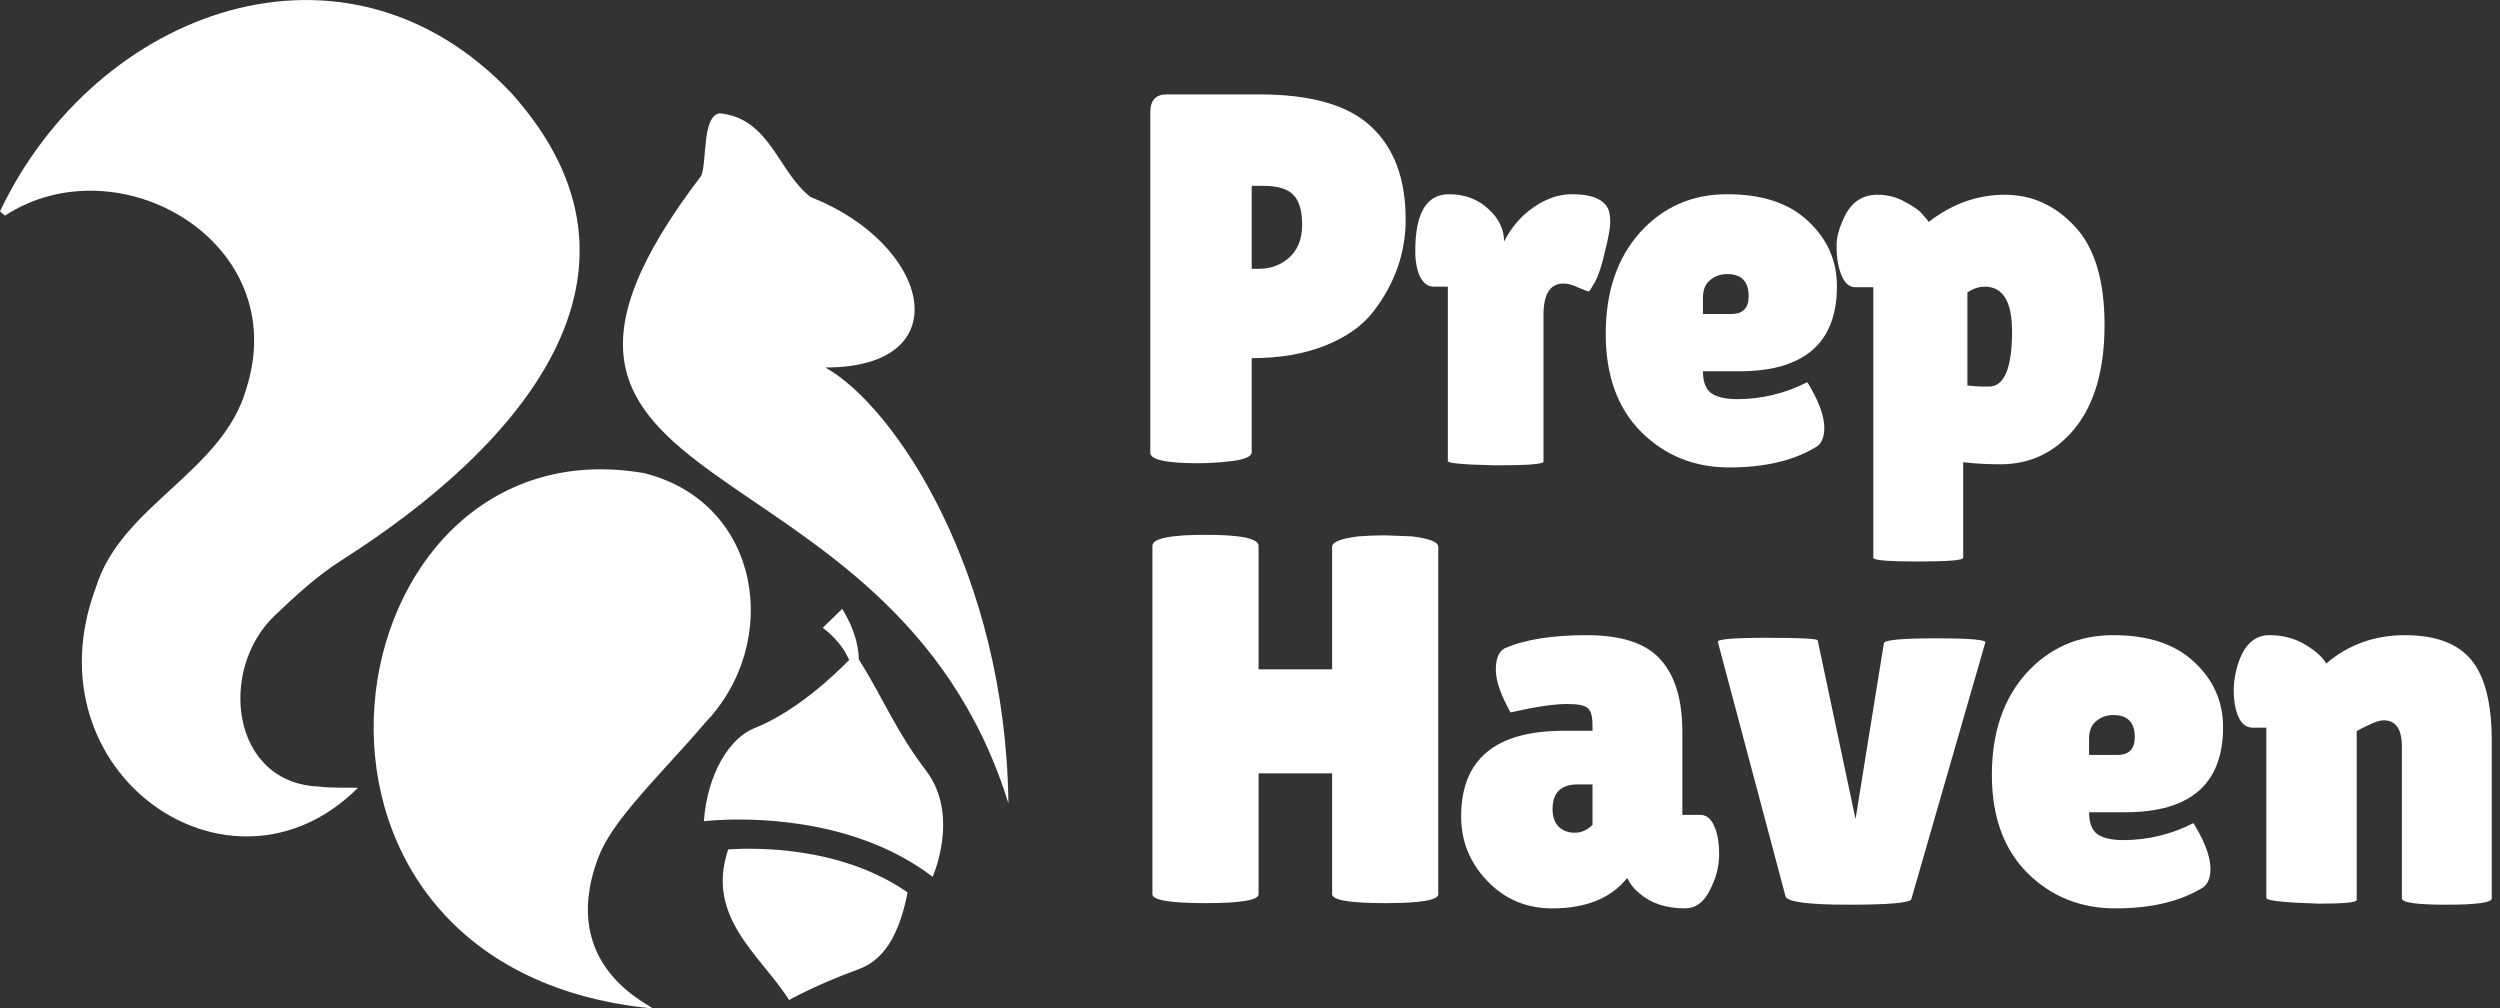 <svg width="119" height="48" viewBox="0 0 119 48" fill="none" xmlns="http://www.w3.org/2000/svg">
<rect x="0" y="0" width="119" height="48" fill="#333333" stroke="none"/>
<path d="M57.03 22.05C55.513 22.05 54.754 21.883 54.754 21.55V5.343C54.754 4.776 55.012 4.493 55.529 4.493H59.931C62.399 4.493 64.174 5.001 65.258 6.018C66.359 7.035 66.909 8.511 66.909 10.445C66.909 12.046 66.392 13.513 65.358 14.847C64.841 15.514 64.083 16.047 63.082 16.448C62.082 16.848 60.915 17.048 59.581 17.048V21.525C59.581 21.725 59.264 21.867 58.63 21.95C58.014 22.017 57.48 22.05 57.03 22.05ZM59.581 8.845V12.796H59.906C60.49 12.796 60.981 12.613 61.382 12.246C61.782 11.879 61.982 11.362 61.982 10.695C61.982 10.028 61.84 9.553 61.557 9.27C61.29 8.986 60.806 8.845 60.106 8.845H59.581Z" fill="white"/>
<path d="M73.47 21.975C73.47 22.092 72.711 22.15 71.194 22.15C69.676 22.117 68.918 22.05 68.918 21.95V13.646H68.242C67.976 13.646 67.759 13.488 67.592 13.171C67.442 12.838 67.367 12.429 67.367 11.946C67.367 10.145 67.901 9.245 68.968 9.245C69.718 9.245 70.343 9.478 70.844 9.945C71.344 10.395 71.594 10.912 71.594 11.496C71.944 10.812 72.411 10.27 72.994 9.87C73.595 9.453 74.203 9.245 74.82 9.245C75.787 9.245 76.371 9.495 76.571 9.995C76.621 10.128 76.646 10.329 76.646 10.595C76.646 10.845 76.563 11.304 76.396 11.971C76.246 12.638 76.087 13.121 75.921 13.421C75.754 13.722 75.654 13.872 75.621 13.872C75.587 13.872 75.429 13.813 75.145 13.697C74.879 13.563 74.637 13.496 74.42 13.496C73.786 13.496 73.47 13.997 73.47 14.997V21.975Z" fill="white"/>
<path d="M86.362 21.325C85.312 21.942 83.961 22.25 82.31 22.25C80.66 22.25 79.267 21.692 78.134 20.574C77 19.441 76.433 17.882 76.433 15.898C76.433 13.897 76.975 12.288 78.059 11.07C79.159 9.853 80.543 9.245 82.21 9.245C83.878 9.245 85.162 9.67 86.062 10.52C86.979 11.371 87.438 12.404 87.438 13.621C87.438 16.323 85.887 17.673 82.786 17.673H81.06C81.06 18.173 81.193 18.524 81.46 18.724C81.743 18.907 82.152 18.999 82.686 18.999C83.853 18.999 84.962 18.732 86.012 18.198C86.029 18.182 86.104 18.299 86.237 18.549C86.637 19.266 86.837 19.874 86.837 20.374C86.837 20.858 86.679 21.175 86.362 21.325ZM83.236 14.097C83.236 13.396 82.894 13.046 82.21 13.046C81.894 13.046 81.618 13.146 81.385 13.346C81.168 13.53 81.06 13.805 81.06 14.172V14.947H82.41C82.961 14.947 83.236 14.664 83.236 14.097Z" fill="white"/>
<path d="M93.448 26.552C93.448 26.669 92.731 26.727 91.297 26.727C89.88 26.727 89.171 26.669 89.171 26.552V13.671H88.321C87.921 13.671 87.646 13.305 87.496 12.571C87.446 12.338 87.421 12.037 87.421 11.671C87.421 11.304 87.537 10.87 87.771 10.37C88.104 9.637 88.638 9.27 89.372 9.27C89.855 9.27 90.297 9.386 90.697 9.62C91.114 9.837 91.397 10.045 91.547 10.245C91.714 10.428 91.798 10.537 91.798 10.57C92.915 9.703 94.124 9.27 95.424 9.27C96.725 9.27 97.842 9.778 98.776 10.795C99.709 11.796 100.176 13.355 100.176 15.472C100.176 17.573 99.709 19.207 98.776 20.374C97.842 21.525 96.658 22.1 95.224 22.1C94.574 22.1 93.982 22.067 93.448 22V26.552ZM94.474 13.646C94.19 13.646 93.915 13.738 93.648 13.922V18.349C93.932 18.382 94.157 18.398 94.324 18.398C94.507 18.398 94.649 18.398 94.749 18.398C95.433 18.332 95.774 17.456 95.774 15.772C95.774 14.355 95.341 13.646 94.474 13.646Z" fill="white"/>
<path d="M68.461 42.564C68.461 42.848 67.619 42.989 65.935 42.989C64.251 42.989 63.409 42.848 63.409 42.564V36.812H59.908V42.564C59.908 42.848 59.066 42.989 57.382 42.989C55.697 42.989 54.855 42.848 54.855 42.564V25.982C54.855 25.632 55.697 25.457 57.382 25.457C59.066 25.457 59.908 25.632 59.908 25.982V31.86H63.409V26.032C63.409 25.799 63.826 25.632 64.66 25.532C65.093 25.499 65.518 25.482 65.935 25.482L67.211 25.532C68.044 25.632 68.461 25.799 68.461 26.032V42.564Z" fill="white"/>
<path d="M71.901 33.911C71.435 33.077 71.201 32.402 71.201 31.885C71.201 31.351 71.343 31.009 71.626 30.859C72.577 30.442 73.877 30.234 75.528 30.234C77.195 30.234 78.371 30.626 79.055 31.41C79.738 32.176 80.08 33.319 80.08 34.836V38.788H80.93C81.214 38.788 81.43 38.954 81.581 39.288C81.747 39.621 81.831 40.08 81.831 40.663C81.831 41.247 81.681 41.822 81.38 42.389C81.097 42.956 80.705 43.239 80.205 43.239C79.305 43.239 78.579 42.998 78.029 42.514C77.779 42.314 77.587 42.072 77.454 41.789C76.687 42.756 75.495 43.239 73.877 43.239C72.66 43.239 71.635 42.806 70.801 41.939C69.967 41.072 69.55 40.047 69.55 38.863C69.55 36.145 71.176 34.786 74.428 34.786H75.803V34.536C75.803 34.102 75.728 33.827 75.578 33.711C75.445 33.577 75.12 33.51 74.603 33.51C73.969 33.51 73.069 33.644 71.901 33.911ZM73.902 38.513C73.902 38.879 74.002 39.163 74.203 39.363C74.403 39.546 74.653 39.638 74.953 39.638C75.27 39.638 75.553 39.513 75.803 39.263V37.337H75.103C74.302 37.337 73.902 37.729 73.902 38.513Z" fill="white"/>
<path d="M81.771 30.559C81.721 30.426 82.496 30.359 84.097 30.359C85.714 30.359 86.523 30.401 86.523 30.484L88.323 38.988L89.674 30.609C89.724 30.459 90.549 30.384 92.15 30.384C93.767 30.384 94.551 30.451 94.501 30.584L90.975 42.814C90.858 42.981 89.866 43.064 87.998 43.064C86.131 43.064 85.13 42.939 84.997 42.689L81.771 30.559Z" fill="white"/>
<path d="M104.742 42.314C103.692 42.931 102.341 43.239 100.691 43.239C99.04 43.239 97.648 42.681 96.514 41.564C95.38 40.43 94.813 38.871 94.813 36.887C94.813 34.886 95.355 33.277 96.439 32.06C97.54 30.843 98.923 30.234 100.591 30.234C102.258 30.234 103.542 30.659 104.442 31.51C105.359 32.36 105.818 33.394 105.818 34.611C105.818 37.312 104.267 38.663 101.166 38.663H99.44C99.44 39.163 99.574 39.513 99.84 39.713C100.124 39.896 100.532 39.988 101.066 39.988C102.233 39.988 103.342 39.721 104.392 39.188C104.409 39.171 104.484 39.288 104.617 39.538C105.018 40.255 105.218 40.864 105.218 41.364C105.218 41.847 105.059 42.164 104.742 42.314ZM101.616 35.086C101.616 34.386 101.274 34.036 100.591 34.036C100.274 34.036 99.999 34.136 99.765 34.336C99.549 34.519 99.44 34.794 99.44 35.161V35.936H100.791C101.341 35.936 101.616 35.653 101.616 35.086Z" fill="white"/>
<path d="M112.179 42.839C112.179 42.956 111.579 43.014 110.378 43.014C108.711 42.964 107.877 42.873 107.877 42.739V34.636H107.227C106.793 34.636 106.51 34.269 106.376 33.535C106.343 33.319 106.326 33.102 106.326 32.885C106.326 32.368 106.426 31.851 106.626 31.334C106.927 30.601 107.393 30.234 108.027 30.234C108.661 30.234 109.228 30.384 109.728 30.684C110.228 30.984 110.561 31.285 110.728 31.585C111.779 30.684 113.029 30.234 114.48 30.234C115.93 30.234 116.981 30.626 117.631 31.41C118.281 32.193 118.607 33.477 118.607 35.261V42.764C118.607 42.964 117.89 43.064 116.456 43.064C115.038 43.064 114.33 42.964 114.33 42.764V35.536C114.33 34.703 114.038 34.286 113.454 34.286C113.288 34.286 113.054 34.361 112.754 34.511C112.454 34.644 112.262 34.744 112.179 34.811V42.839Z" fill="white"/>
<path d="M48.001 38.24C47.869 27.252 42.597 19.344 39.285 17.492C45.749 17.5 44.297 11.62 38.581 9.376C37.009 8.152 36.665 5.632 34.249 5.392C33.421 5.536 33.657 7.632 33.385 8.36C21.153 24.38 42.425 20.284 48.001 38.24Z" fill="white"/>
<path d="M0 10.061C4.544 0.469 16.46 -3.959 24.368 4.461C32.056 13.061 24.632 21.349 16.268 26.661C15.108 27.397 14.072 28.349 13.068 29.309C10.38 31.873 10.984 37.277 15.184 37.441C15.8 37.517 16.432 37.481 17.04 37.497C10.964 43.569 1.244 36.769 4.572 27.941C5.78 24.041 10.608 22.473 11.728 18.489C13.952 11.501 5.62 6.749 0.236 10.265C0.16 10.197 0.08 10.129 0 10.061Z" fill="white"/>
<path d="M31.046 48C11.382 46.104 15.582 19.92 30.654 22.52C36.258 23.916 37.246 30.604 33.538 34.432C32.398 35.784 31.15 37.032 30.026 38.4C29.41 39.152 28.79 39.972 28.446 40.904C26.542 46.1 31.114 47.872 31.046 48Z" fill="white"/>
<path d="M34.662 40.433C33.575 43.663 36.164 45.421 37.563 47.6C37.563 47.6 38.823 46.88 40.836 46.148C41.718 45.828 42.702 45.055 43.202 42.479C40.022 40.273 35.952 40.345 34.662 40.433Z" fill="white"/>
<path d="M44.08 36.68C42.636 34.784 42.08 33.308 40.884 31.388C40.876 31.196 40.856 31 40.82 30.804L40.768 30.564C40.764 30.544 40.76 30.524 40.756 30.504L40.74 30.444L40.704 30.328C40.66 30.168 40.6 30.016 40.54 29.86C40.512 29.78 40.476 29.708 40.44 29.636L40.332 29.412C40.256 29.268 40.172 29.128 40.092 28.98L39.164 29.88C39.264 29.964 39.364 30.044 39.464 30.128L39.604 30.264C39.652 30.308 39.7 30.356 39.744 30.404C39.832 30.504 39.924 30.6 40 30.708L40.06 30.788L40.092 30.828C40.1 30.84 40.112 30.856 40.12 30.868L40.228 31.04C40.296 31.16 40.36 31.284 40.42 31.412C39.736 32.116 37.908 33.868 35.892 34.668C34.764 35.116 33.672 36.78 33.504 39.092C33.504 39.092 33.68 39.068 33.988 39.048C35.504 38.944 40.284 38.86 44.016 41.46C44.144 41.548 44.268 41.64 44.392 41.736C44.396 41.74 45.704 38.808 44.08 36.68Z" fill="white"/>
</svg>
